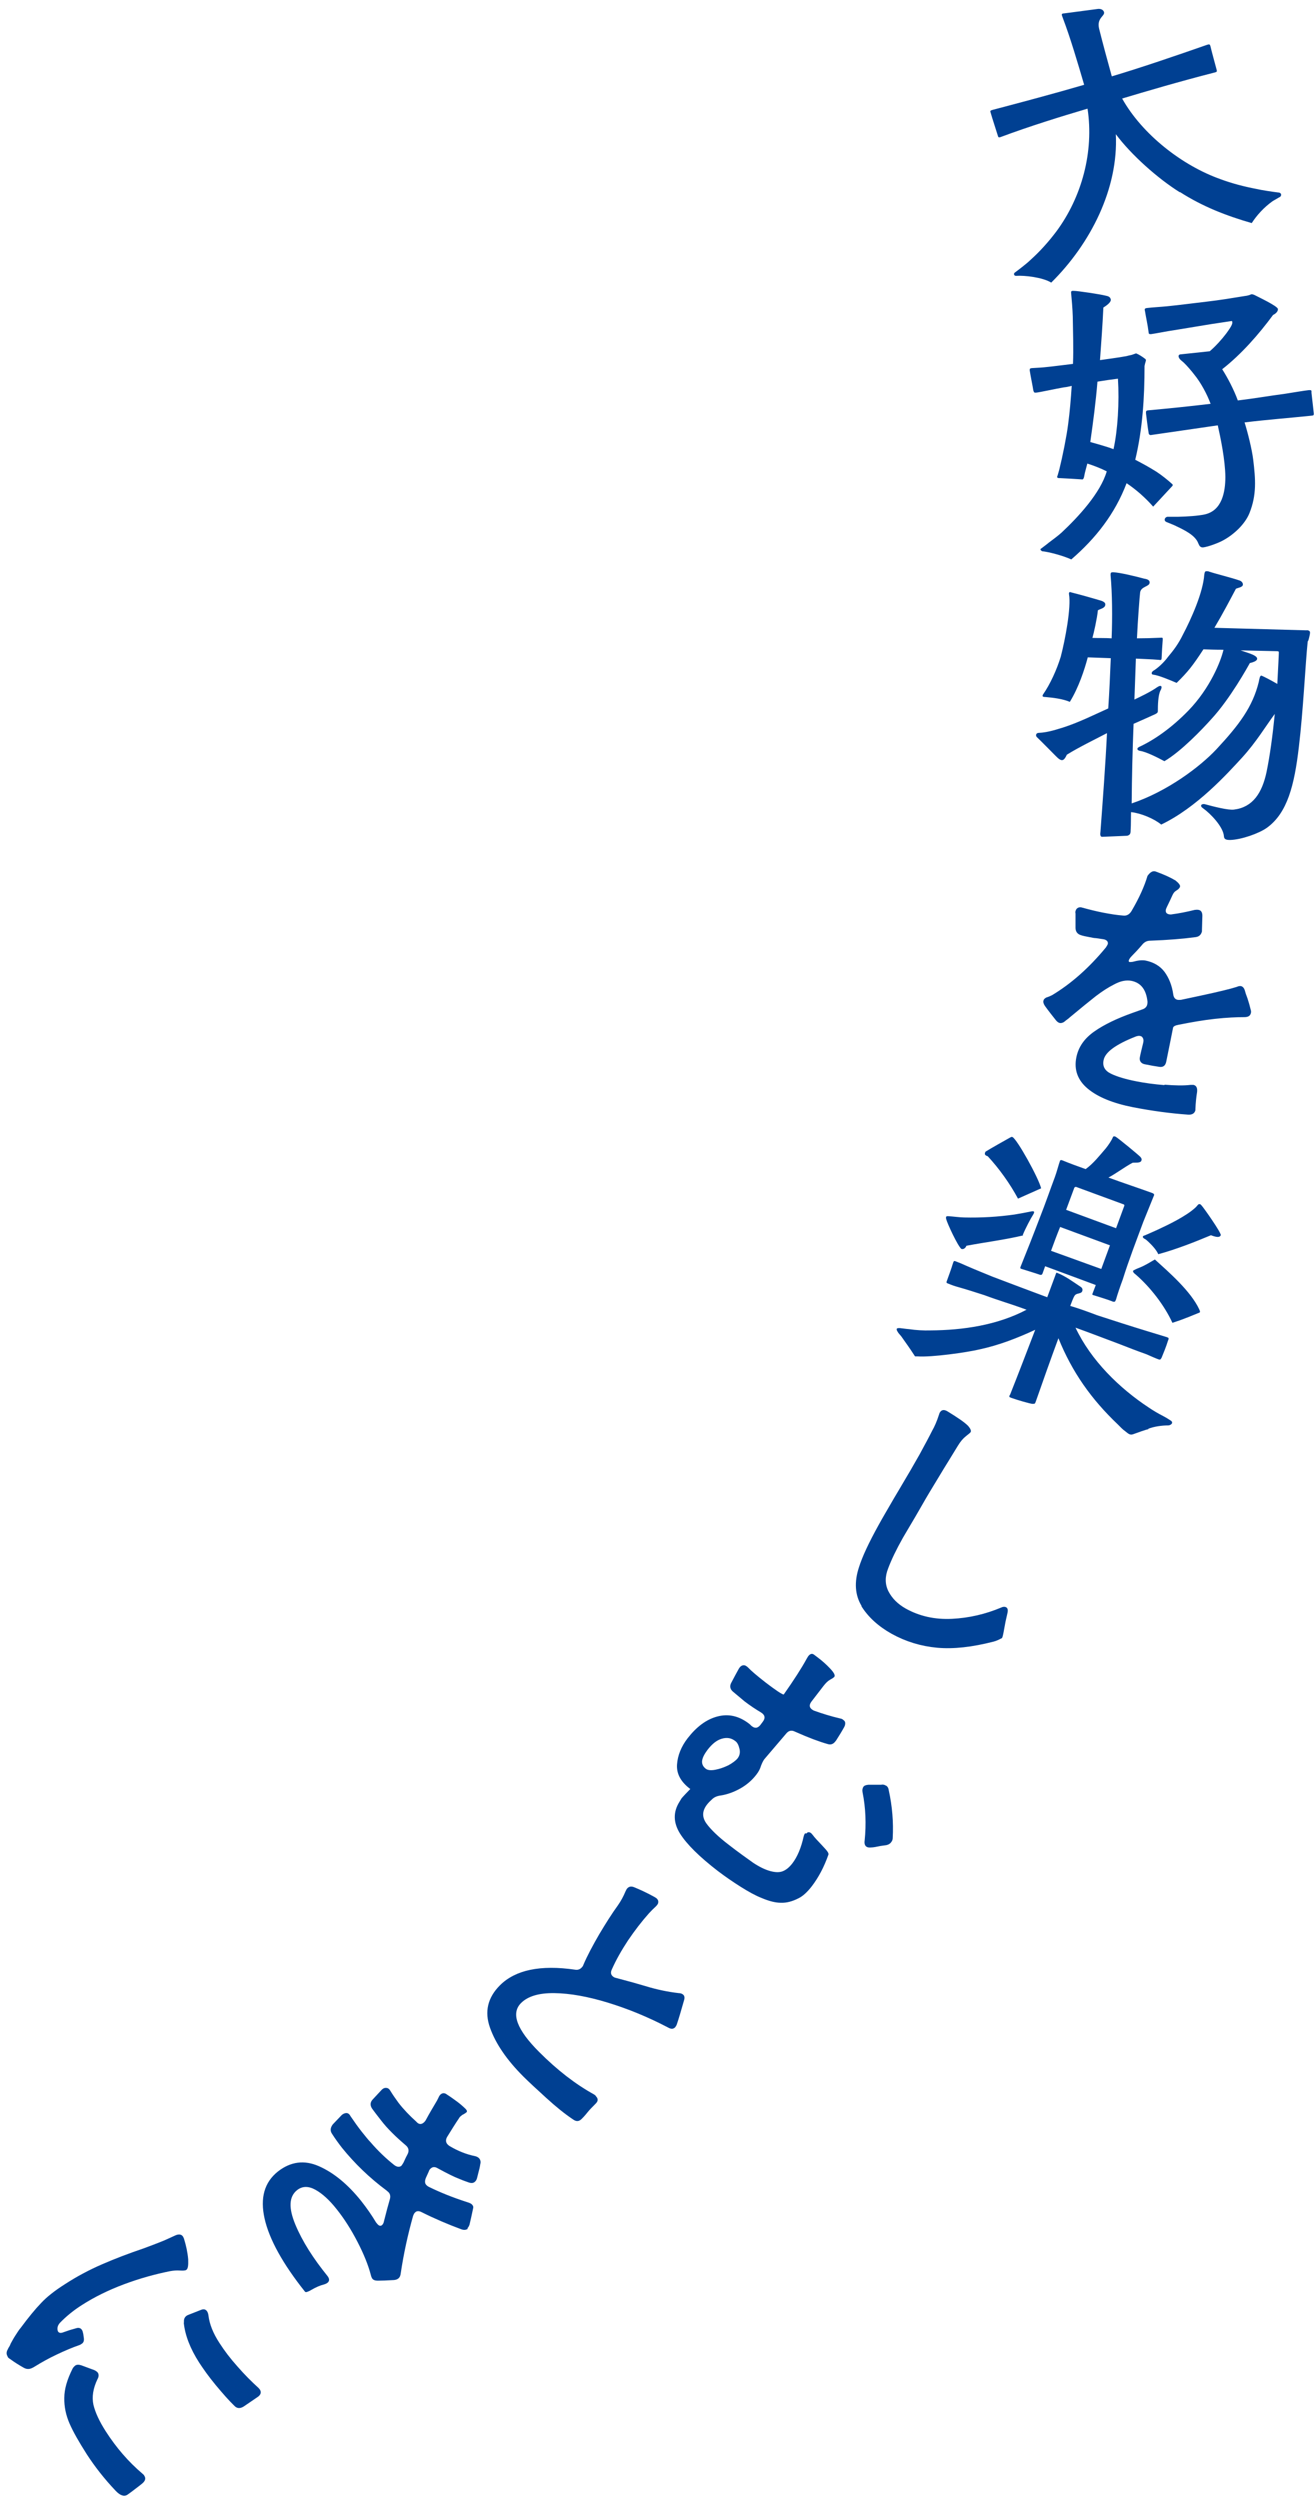 <svg fill="none" height="245" viewBox="0 0 129 245" width="129" xmlns="http://www.w3.org/2000/svg"><g fill="#004092"><path d="m115.647 18.841c-2.152-1.345-4.759-3.662-6.269-5.69.268 5.338-2.483 10.738-6.332 14.545-.827-.517-2.627-.724-3.455-.662-.083 0-.166-.041-.186-.124-.021-.083-0-.145.083-.207.393-.29 1.179-.89 1.49-1.2.931-.828 1.82-1.821 2.565-2.814 2.503-3.372 3.703-7.821 3.062-12.041-2.524.745-5.731 1.738-8.545 2.793-.166.041-.207.021-.248-.145-.228-.745-.517-1.593-.724-2.317-.041-.145.041-.166.269-.228 2.834-.745 5.938-1.572 8.917-2.441-.621-2.11-1.324-4.531-2.11-6.6-.042-.166-.186-.331.041-.393h.062l3.29-.434c.227-.041.558-0.0.662.289.124.414-.745.559-.476 1.655.331 1.324.828 3.166 1.241 4.655 2.98-.89 6.228-2.007 9.373-3.103.165-.041.227-.062.289.124.125.538.435 1.655.621 2.358.042.145 0 .186-.145.228-3.558.91-6.848 1.883-9.124 2.566 1.966 3.517 5.897 6.579 9.642 7.903 1.117.414 2.296.724 3.496.952.517.124 1.655.29 2.152.352.165 0 .269.083.29.186.02.083-.021.228-.187.29l-.641.372c-.869.621-1.572 1.407-2.048 2.151-2.524-.724-4.842-1.634-7.035-3.041z"/><path d="m102.116 53.993s-.124-.083-.124-.124c0-.062 0-.083.083-.124.269-.207.558-.414.724-.559.331-.248.972-.724 1.262-.993 1.634-1.531 3.807-3.869 4.427-6-.558-.29-1.262-.559-1.903-.765-.083.352-.248.869-.31 1.262-.062.29-.145.31-.228.29-.683-.041-1.531-.103-2.11-.124-.186 0-.29-0-.311-.104 0-.021 0-.083.042-.145l.165-.579c.331-1.324.724-3.29.869-4.448.166-1.241.269-2.483.352-3.765-.248.062-.517.124-.766.145-.62.103-2.441.497-2.71.517-.207.021-.227-.021-.289-.228-.083-.538-.249-1.283-.352-1.945 0-.145 0-.207.186-.228.228-.021.848-.041 1.241-.083.89-.083 1.904-.228 2.814-.331.062-1.49 0-3.124-.021-4.655-.02-.724-.103-1.655-.165-2.338 0-.124.041-.145.124-.165h.145c.372 0 2.586.331 3.145.476.207.041.413.103.476.352.062.31-.497.662-.725.807-.082 1.738-.206 3.434-.331 5.152.662-.103 1.718-.228 2.607-.393.207-.062.373-.083.518-.124l.413-.145c.269.103.621.331.89.538.103.083.083.145.041.29-.041.145-.082.269-.103.414 0 3.062-.186 6.166-.91 9.186.641.331 1.406.745 2.089 1.179.559.372 1.076.786 1.531 1.2.104.103.042.145 0 .207l-1.862 2.007c-.765-.869-1.676-1.676-2.607-2.296-1.138 3-3.02 5.4-5.42 7.469-.766-.352-2.194-.745-2.897-.807zm7.469-16.883c-.517.062-1.386.186-2.007.29-.165 2.007-.414 3.89-.703 5.917.703.207 1.593.435 2.276.704.413-1.862.579-4.593.434-6.91zm7.883 16.159c-.269-.807-1.407-1.345-2.193-1.717-.228-.124-.704-.29-.931-.393-.331-.145-.145-.517.124-.517h1.055c.869-.021 1.883-.083 2.565-.228 1.697-.372 2.028-2.193 2.028-3.683-.021-1.696-.476-3.848-.745-5.048l-6.558.952c-.166.021-.228-.145-.228-.269-.083-.434-.207-1.552-.248-1.841-.021-.228.02-.29.186-.31 2.028-.186 4.076-.393 6.145-.641-.352-.952-.952-2.069-1.593-2.855-.249-.331-.745-.91-1.035-1.179-.124-.124-.331-.248-.434-.414-.104-.166-.124-.331.062-.393l2.917-.31c.559-.476 1.179-1.159 1.614-1.738.269-.372.558-.765.6-1.034 0-.083 0-.228-.104-.186-.765.124-1.282.186-1.924.29l-3.786.621c-.352.041-1.821.331-2.172.372-.207 0-.207-.041-.228-.228-.083-.683-.269-1.51-.352-2.048-.062-.207 0-.269.228-.29.496-.062 1.303-.103 1.924-.165 1.262-.124 2.628-.31 3.89-.455 1.262-.145 2.524-.352 3.786-.559.227-.021.372-.083.455-.103.145-.083.228-.083.435 0 .351.186 2.296 1.097 2.317 1.386.02.269-.29.497-.476.579-1.386 1.883-3.124 3.869-4.986 5.317.538.848 1.138 1.986 1.531 3.062 1.552-.186 3.124-.455 4.676-.662.682-.103 1.862-.31 2.296-.352.166 0 .228 0.0.248.083v.186l.228 2.007c0 .145.021.207-.207.228-2.193.228-4.386.393-6.579.662.289.91.724 2.628.848 3.662.228 1.903.352 3.434-.372 5.234-.435 1.076-1.531 2.11-2.628 2.69-.414.228-1.407.6-1.903.662-.228.021-.373-.104-.456-.352z"/><path d="m128.187 62.869c-.228 2.172-.435 6.766-.869 10.345-.435 3.724-1.118 6.455-3.125 7.903-.765.559-2.544 1.179-3.62 1.2-.455 0-.579-.103-.6-.372-.062-.91-1.304-2.214-2.069-2.752-.29-.186-.186-.435.165-.393.911.248 2.359.621 2.897.538 1.841-.228 2.752-1.635 3.186-3.683.331-1.614.6-3.579.807-5.69-.91 1.221-1.779 2.711-3.207 4.283-1.448 1.572-4.427 4.883-7.924 6.559-.703-.579-1.986-1.117-2.959-1.221-.02.6 0 1.221-.041 1.8 0 .29-.041.434-.331.517-.021 0-2.317.103-2.462.103-.228 0-.186-.331-.166-.476.228-3.062.497-6.641.642-9.683-1.304.683-2.69 1.345-3.931 2.11-.311.662-.517.724-1.097.124-.414-.414-1.365-1.386-1.841-1.841-.062-.062-.083-.124-.083-.186 0-.145.124-.228.207-.228 1.055-.041 2.069-.434 2.4-.517 1.552-.496 3-1.221 4.469-1.883.124-1.883.165-3.0.248-4.924l-2.255-.083c-.31 1.179-.89 2.959-1.759 4.365-.662-.29-1.634-.414-2.379-.476-.228 0-.372-.041-.248-.248.703-1.014 1.345-2.421 1.738-3.704.434-1.655 1.034-4.841.807-6.124-.021-.145.041-.269.186-.186.827.207 2.317.621 3.041.848.145.062.352.166.331.352 0 .352-.476.414-.724.559-.083.828-.414 2.296-.538 2.71.6.021 1.283 0 1.883.041.083-2.028.062-4.407-.103-6.186 0-.207-.001-.29.248-.29.662.021 2.338.435 3.021.621.227.041.579.103.558.393 0 .414-.848.352-.931.972-.041.29-.228 2.71-.31 4.49.724 0 1.51-.021 2.358-.062.207-.021.166.062.166.248-.042.517-.083 1.179-.104 1.697 0 .228-.041.269-.248.228-.641-.062-2.048-.104-2.276-.124l-.145 4.014c.6-.29 1.573-.745 2.214-1.2.455-.31.559-.062.331.331-.227.455-.248 1.448-.248 1.986 0 .166-.062.207-.248.31-.538.248-1.614.724-2.131.952-.104 2.607-.166 5.214-.187 7.8 3.497-1.179 6.683-3.579 8.297-5.296 2.235-2.4 3.559-4.159 4.159-6.6.062-.29.103-.683.289-.621.249.103.89.434 1.531.807.083-1.552.145-2.855.145-2.917 0-.207.041-.269-.124-.29l-3.621-.083c.662.228 1.118.352 1.407.538.393.248.269.538-.496.704-.187.331-1.924 3.496-3.786 5.503-.869.972-2.959 3.166-4.594 4.117-.682-.372-1.8-.931-2.4-1.014-.227-.041-.372-.207-.103-.372 1.448-.662 3.145-1.821 4.841-3.558 2.152-2.214 3.207-4.883 3.455-5.979-.889 0-1.324-.021-1.965-.041-1.055 1.614-1.51 2.193-2.628 3.29-.682-.29-1.758-.745-2.296-.807-.145 0-.248-.186 0-.372.455-.269 1.076-.848 1.448-1.366.538-.641 1.014-1.262 1.469-2.193.786-1.49 1.966-4.096 2.09-5.876.041-.228.062-.352.248-.331.062 0 .145 0 .228.041.827.269 2.151.579 2.979.869.145.041.331.186.331.393 0 .269-.455.31-.683.414-.538 1.014-1.283 2.441-2.11 3.828l8.979.248c.145-.021.414 0 .393.248 0 .124-.103.559-.165.745z"/><path d="m114.138 106.297c1.014.082 1.883.103 2.566.02h.289c.269.062.393.29.352.683-.083.517-.145 1.097-.165 1.697v.103c-.083.31-.311.455-.704.435-1.779-.125-3.579-.373-5.4-.725-1.986-.393-3.455-.993-4.448-1.82-.993-.828-1.366-1.863-1.117-3.083.206-1.014.786-1.842 1.758-2.524.973-.683 2.235-1.283 3.745-1.821l.931-.331c.29-.083.476-.269.517-.517.021-.103.021-.186.021-.248-.124-1.179-.641-1.862-1.593-2.048-.476-.083-1.014 0-1.635.331-.62.31-1.22.704-1.82 1.159-.58.455-1.449 1.158-2.566 2.089-.083.083-.165.145-.227.186-.062.062-.104.083-.145.103l-.062.062c-.187.166-.373.228-.538.207-.124-.021-.249-.103-.373-.248-.372-.476-.744-.931-1.096-1.428-.124-.186-.186-.372-.145-.497.021-.145.124-.248.29-.331.207-.062.393-.145.558-.228 1.862-1.117 3.621-2.669 5.276-4.676.104-.166.166-.269.186-.331.021-.124 0-.228-.082-.31-.083-.083-.207-.145-.373-.165l-.703-.104c-.145 0-.373-.041-.662-.103-.352-.062-.621-.124-.807-.186-.352-.103-.538-.352-.538-.724v-1.407s-.042-.124 0-.228c.041-.166.124-.269.248-.331.124-.062.29-.062.455 0 .683.186 1.345.352 1.986.476.745.145 1.407.248 1.987.29.331.041.6-.103.807-.434.765-1.303 1.282-2.462 1.572-3.455.269-.372.517-.517.786-.434.807.29 1.448.579 1.966.889.331.269.476.476.434.6 0 .062-.083.166-.186.269-.041.021-.124.083-.248.166-.124.083-.228.228-.311.414-.145.31-.31.683-.538 1.138-.062.145-.103.228-.103.269-.041.248.041.393.31.455.104.021.207.021.29 0 .641-.083 1.407-.228 2.234-.434.145-.021.269-.021.373 0 .248.041.372.248.372.579l-.041 1.386v.145c-.083.331-.29.517-.621.559-1.241.166-2.731.289-4.469.352-.31 0-.579.145-.786.414-.372.434-.703.786-.993 1.076-.186.186-.29.352-.31.476 0 .062.02.124.103.124.062 0 .145-0.0.29-.021.517-.145.931-.186 1.262-.124.807.166 1.427.538 1.862 1.117.434.6.724 1.324.848 2.193.041.31.186.497.435.538.103.021.227 0 .331 0l1.841-.393c1.841-.393 3.021-.683 3.6-.869.186-.083.331-.103.434-.083.166.041.29.166.373.414.041.166.124.434.269.807.124.372.227.745.31 1.096.042.124.042.228.021.31-.062.29-.269.414-.641.414-.766 0-1.718.041-2.856.165s-2.338.332-3.579.58c-.352.062-.538.165-.559.31l-.248 1.242-.414 2.048c-.082.434-.331.6-.744.517-.311-.041-.766-.124-1.387-.248-.186-.042-.31-.124-.393-.249-.083-.124-.103-.289-.062-.455.062-.352.186-.807.331-1.427.042-.187.021-.331-.041-.435-.062-.124-.145-.186-.29-.207-.103-.021-.248 0-.414.062-1.944.766-3 1.531-3.145 2.317-.124.6.125 1.035.725 1.325.6.289 1.427.538 2.482.744.828.166 1.759.29 2.773.373z"/><path d="m112.607 140.041c-.475.124-.91.29-1.489.497-.352.145-.517-.041-.807-.269-.269-.186-.497-.435-.745-.683-2.586-2.462-4.469-5.11-5.814-8.441-.765 2.069-1.489 4.117-2.213 6.186-.083.207-.063.248-.311.248-.207 0-1.552-.393-2.069-.579l-.103-.042c-.186-.062-.124-.165-.041-.289.848-2.131 1.635-4.2 2.462-6.352-1.738.807-3.538 1.511-5.462 1.924-1.221.29-4.676.787-6.083.683-.124 0-.124 0-.207 0-.062 0-.083-.103-.166-.207-.372-.579-.807-1.179-1.2-1.738-.124-.165-.29-.31-.373-.476-.083-.124-.103-.227-.083-.269.021-.082.124-.082.31-.082.228.02.579.082.89.103.703.104 1.427.145 2.11.124 3.186-.02 6.559-.517 9.414-2.027-1.386-.517-2.752-.911-4.138-1.428-.828-.269-1.738-.559-2.545-.786-.372-.104-.559-.166-1.014-.352-.186-.062-.166-.124-.103-.289.145-.414.414-1.118.579-1.676.083-.228.083-.29.29-.207.331.124.724.289 1.034.434.848.373 1.738.724 2.586 1.076 1.779.683 3.579 1.345 5.338 2.007l.827-2.234s.042-.207.125-.166c.806.31 1.593.89 2.275 1.345.145.082.29.228.207.455-.062.186-.289.207-.434.248-.248.062-.311.166-.414.373-.124.269-.248.62-.331.827.91.269 1.759.58 2.627.911 1.656.538 3.249 1.055 4.883 1.551l1.966.6c.103.042.165.062.165.125 0 .082-.02.144-.062.227-.165.559-.476 1.303-.62 1.655-.104.186-.145.228-.311.166-.145-.042-.807-.331-1.179-.497-.931-.331-1.842-.682-2.793-1.055-1.283-.476-2.773-1.055-4.159-1.552 1.511 3.207 4.304 5.938 7.2 7.842.393.269.952.6 1.366.806.207.104.517.29.703.414.186.104.228.207.186.311-.041.103-.207.207-.372.207-.621 0-1.366.103-1.966.331zm-12.31-18.972c-1.821.434-3.703.662-5.565 1.014-.062.186-.269.393-.497.31-.352-.289-1.386-2.503-1.49-2.938-.041-.227-0-.29.228-.269.414.021 1.159.124 1.531.124 1.676.042 3.352-.062 4.945-.289.517-.083 1.283-.228 1.676-.311.103-.02.227 0 .227.021.042.083 0 .166-.082.31-.228.352-.745 1.324-1.014 1.987zm-.517-3.621c-.766-1.427-1.841-2.938-2.959-4.138-.29-.082-.352-.227-.207-.455.497-.31 2.152-1.241 2.379-1.365.083-.042.166-.104.248-.062.434.165 2.586 4.034 2.814 5.027l-2.276 1.014zm9.227 10.076c-.537-.207-1.179-.393-1.758-.579-.083-.021-.207-.041-.166-.145l.331-.869-4.965-1.841-.207.579c-.062.165-.083.331-.331.248-.269-.103-1.635-.517-1.821-.579-.083-.021-.083-.103-.062-.166.579-1.427 1.304-3.269 1.924-4.903.517-1.303.952-2.586 1.449-3.91.186-.497.393-1.304.496-1.573.041-.145.166-.103.269-.062.745.31 1.51.579 2.255.848.766-.558 1.345-1.303 1.987-2.048.227-.29.537-.724.682-1.076.042-.103.124-.103.248-.062.166.062 2.276 1.8 2.442 1.986.103.125.165.207.103.373-.103.269-.641.165-.869.207-.807.434-1.551 1.014-2.358 1.448 1.407.517 2.855.993 4.282 1.51.145.042.228.145.187.228-.062.165-.952 2.338-1.055 2.607-.704 1.903-1.428 3.765-2.007 5.627-.249.662-.538 1.511-.662 1.966-.083.207-.104.29-.352.207zm-1.055-3.165.849-2.318-4.883-1.8c-.331.807-.6 1.552-.89 2.338zm-3.434-5.794 4.883 1.801.807-2.194s.041-.103-.063-.144l-4.675-1.718s-.125 0-.166.104l-.807 2.172zm11.793 10.573c-.393.166-.869.331-1.386.497-.787-1.718-2.173-3.497-3.58-4.718-.165-.124-.434-.351-.165-.455.186-.103.455-.207.559-.248.517-.207.993-.517 1.468-.786 1.366 1.241 3.518 3.103 4.345 4.882.124.269.104.311-.103.373l-1.117.455zm2.4-8.09c-1.635.683-3.414 1.387-5.172 1.862-.187-.434-.642-.91-.994-1.241-.124-.104-.206-.207-.393-.29-.207-.144-.145-.269.062-.31.393-.166.849-.372 1.262-.559 1.118-.517 2.773-1.324 3.663-2.131.227-.186.31-.434.475-.372.062 0 .104.062.166.124.186.186 1.965 2.71 1.883 2.917-.104.269-.476.186-.973 0z"/><path d="m84.467 157.4c-.662-1.076-.745-2.358-.269-3.807.331-1.055.973-2.42 1.924-4.138.372-.682.89-1.551 1.51-2.627l.455-.766c.89-1.489 1.572-2.669 2.048-3.517.517-.952.931-1.717 1.241-2.338.228-.393.455-.91.662-1.552l.062-.186c.166-.31.414-.372.765-.165 1.014.62 1.717 1.096 2.048 1.448.228.269.31.476.228.6-.021.041-.186.186-.455.393-.269.207-.538.517-.786.931l-.952 1.552c-.228.351-.579.951-1.097 1.8-.517.848-.993 1.634-1.427 2.4l-.704 1.22c-.559.952-.972 1.635-1.221 2.069-.641 1.138-1.117 2.132-1.428 2.959-.331.828-.331 1.573.021 2.276.352.683.91 1.241 1.676 1.676 1.365.765 2.876 1.096 4.552 1.014 1.676-.083 3.269-.456 4.8-1.097.207-.103.372-.103.497-.041.186.103.207.31.124.641-.083.393-.166.704-.207.952-.041.248-.083.434-.103.558-.083.476-.145.766-.207.869-.31.166-.579.29-.828.352-2.09.538-3.931.745-5.524.6s-3.083-.6-4.469-1.365c-1.324-.745-2.317-1.656-2.979-2.732z"/><path d="m79.047 179.683c.124-.166.269-.166.455-.042.021.021.083.083.186.207.145.207.455.538.91 1.014.186.207.352.372.476.538.124.165.166.289.124.372-.414 1.18-.952 2.193-1.593 3.042-.476.62-.91 1.014-1.345 1.22-.6.311-1.179.456-1.717.435-.538 0-1.179-.166-1.903-.476-.579-.228-1.262-.6-2.048-1.097-.786-.496-1.531-1.013-2.214-1.531-1.8-1.386-3.042-2.607-3.724-3.682-.662-1.076-.683-2.111-.041-3.125l.186-.31s.186-.227.372-.414l.497-.517-.062-.041c-.89-.683-1.303-1.469-1.241-2.359s.414-1.759 1.034-2.565c.869-1.118 1.821-1.842 2.896-2.132 1.076-.289 2.09-.082 3.083.663.103.082.186.144.228.206.186.166.331.228.476.228s.29-.083.434-.248l.248-.331c.29-.373.228-.683-.186-.931-.517-.311-1.055-.662-1.593-1.076l-1.138-.952c-.29-.248-.352-.559-.145-.91.248-.476.497-.931.724-1.345.124-.207.269-.31.434-.331.145-.021.31.062.476.228.29.31.848.786 1.696 1.448.538.414.952.703 1.221.889.352.228.538.332.579.29.973-1.386 1.738-2.566 2.255-3.517l.124-.207c.186-.248.372-.31.559-.186l.331.248c.476.352.89.724 1.262 1.117s.517.662.434.807c-.062.083-.186.166-.414.29-.228.124-.434.331-.662.621l-1.179 1.531c-.228.31-.228.558.041.765.083.062.166.104.207.124.807.29 1.676.559 2.566.766.124.021.228.062.31.145.124.082.186.186.186.31s-.021.248-.103.393c-.228.414-.497.848-.786 1.303l-.083.104c-.207.269-.455.352-.765.248-.807-.227-1.862-.62-3.166-1.2-.352-.186-.641-.124-.89.186l-2.048 2.4-.103.124c-.103.145-.207.352-.31.621-.083.29-.228.579-.455.869-.414.538-.931.993-1.552 1.345-.621.352-1.283.6-1.966.704-.331.041-.6.165-.786.33-.207.187-.393.373-.538.559-.476.621-.497 1.221-.062 1.842.434.6 1.179 1.324 2.214 2.11.952.745 1.759 1.303 2.359 1.738.621.414 1.179.683 1.697.827.476.125.869.145 1.2.021s.641-.372.952-.765c.496-.642.869-1.531 1.117-2.649.041-.145.083-.248.145-.31zm-10.221-7.159c-.041.31.062.579.352.807.186.145.497.186.931.103.434-.082.848-.227 1.283-.434.414-.228.724-.455.91-.683.207-.269.269-.579.186-.931-.083-.352-.207-.621-.414-.766-.393-.31-.828-.372-1.324-.227-.497.145-.952.517-1.386 1.076-.31.414-.496.765-.538 1.076zm18.041 2.462c.145.103.228.248.248.435.352 1.593.476 3.165.393 4.696 0 .145-.041.29-.166.435-.103.144-.269.227-.455.269l-.579.082c-.393.083-.703.145-.91.145-.207.021-.372 0-.476-.083-.145-.103-.207-.31-.166-.579.166-1.635.103-3.227-.207-4.759-.041-.206 0-.393.083-.517.083-.124.248-.186.497-.207h1.241c.186-.041.352 0 .497.104z"/><path d="m58.441 205.462c.103.103.145.207.145.331s-.083.248-.207.372c-.31.311-.6.6-.828.89-.228.29-.434.496-.538.6-.269.269-.538.269-.848.041-.807-.538-1.676-1.241-2.628-2.11-.952-.869-1.697-1.552-2.235-2.09-1.614-1.613-2.71-3.206-3.269-4.779-.559-1.572-.228-2.959.973-4.159 1.51-1.51 3.972-2.027 7.365-1.531.248.042.455-.02.621-.186.103-.103.166-.186.186-.269.393-.931.931-1.924 1.552-3 .641-1.076 1.241-2.027 1.841-2.855.29-.414.538-.869.745-1.366.062-.144.124-.248.186-.31.166-.165.372-.207.641-.103.559.227 1.242.538 2.028.972.124.083.207.124.228.166.103.103.145.227.124.351 0 .145-.103.269-.248.414-.228.207-.455.435-.662.662-.703.786-1.386 1.676-2.048 2.649-.641.972-1.179 1.924-1.593 2.855-.124.269-.103.475.062.641.083.083.207.165.352.186 1.262.331 2.214.6 2.834.786 1.138.352 2.234.58 3.31.704.186 0 .352.062.455.165.124.125.145.311.062.559-.29 1.014-.517 1.8-.703 2.338-.041.124-.103.207-.166.29-.186.186-.414.186-.724 0-1.945-1.014-3.91-1.821-5.876-2.421s-3.703-.91-5.234-.931c-1.531-.021-2.607.31-3.269.972-1.014 1.014-.414 2.607 1.779 4.8 1.759 1.759 3.538 3.145 5.379 4.159.041.021.124.083.186.166z"/><path d="m45.862 218.414c-.166.124-.372.145-.621.062-1.345-.497-2.648-1.055-3.89-1.676-.269-.145-.496-.145-.641 0-.103.083-.166.207-.228.393-.497 1.78-.91 3.642-1.2 5.587-.021.227-.103.413-.248.517-.103.083-.228.124-.414.145-.662.041-1.2.062-1.593.062-.248 0-.434-.062-.538-.207-.041-.062-.103-.186-.145-.373-.248-.951-.683-2.027-1.303-3.227s-1.303-2.276-2.048-3.207c-.703-.89-1.407-1.531-2.09-1.904-.683-.372-1.283-.351-1.779.042-.807.641-.848 1.758-.166 3.393.683 1.634 1.738 3.289 3.145 5.027.207.269.207.497 0 .663-.083.062-.207.124-.352.165-.352.083-.786.269-1.283.559-.124.082-.248.124-.352.165-.103.041-.165.021-.207 0-2.193-2.752-3.517-5.152-3.973-7.179-.455-2.028-.021-3.559 1.303-4.614 1.241-.972 2.586-1.159 4.035-.517 1.448.641 2.834 1.779 4.138 3.414.538.682 1.014 1.365 1.448 2.089l.103.124c.166.207.331.269.476.145.103-.082.166-.207.207-.414.228-.91.414-1.593.558-2.089.083-.269.062-.497-.083-.683-.041-.041-.103-.103-.228-.207-1.676-1.241-3.124-2.648-4.365-4.179-.352-.455-.683-.911-.973-1.366-.207-.289-.186-.6.062-.931l.848-.889c.166-.166.352-.228.496-.228.166 0 .31.124.414.331.352.517.704 1.014 1.076 1.49.372.455.641.807.848 1.013.765.89 1.552 1.635 2.338 2.256.269.207.517.227.704.082.041-.041.103-.144.207-.31.207-.455.331-.703.393-.807.186-.351.124-.662-.186-.91-.972-.828-1.779-1.614-2.4-2.421-.393-.497-.683-.889-.869-1.138-.228-.331-.207-.641.041-.91l.848-.91c.166-.187.331-.249.497-.228.166 0 .31.124.434.352.228.372.496.744.765 1.117.496.641 1.076 1.241 1.738 1.841.228.269.476.29.704.104.103-.083.165-.166.207-.228.372-.703.766-1.345 1.117-1.945l.145-.289c.062-.145.124-.249.228-.331.186-.145.393-.145.621.041.331.207.662.455 1.034.724.352.269.621.517.807.704.124.145.124.248.041.31s-.166.124-.248.166c-.083.041-.166.082-.228.144-.124.083-.207.186-.248.269-.352.517-.724 1.117-1.159 1.821-.145.248-.145.497 0 .683.083.103.166.165.228.207.828.496 1.676.827 2.503.993.186.041.331.124.434.248.103.145.145.331.083.538-.041.29-.103.559-.166.765-.062.228-.103.414-.145.58-.041.165-.103.289-.228.393-.145.124-.331.145-.579.062-.29-.104-.6-.207-.931-.352-.496-.186-1.2-.538-2.11-1.034-.269-.166-.496-.166-.683 0-.083.062-.165.165-.207.31l-.29.642c-.103.269-.103.496.021.641.062.083.166.165.29.227 1.055.518 2.317 1.035 3.807 1.511.207.062.372.144.455.269.083.103.103.207.062.331-.124.62-.248 1.138-.352 1.593-.062.165-.124.269-.207.352z"/><path d="m.737 230.91c-.124-.207-.124-.435.041-.703.021-.063.062-.145.124-.228.062-.103.103-.186.145-.31.166-.311.331-.601.497-.849.166-.248.31-.496.476-.682.766-1.035 1.448-1.863 2.007-2.442.559-.6 1.345-1.221 2.359-1.862 1.179-.766 2.4-1.407 3.641-1.945 1.241-.538 2.586-1.055 4.055-1.551 1.283-.476 2.069-.787 2.317-.911l.724-.331c.207-.103.393-.145.559-.103.166.041.269.165.352.393.207.662.352 1.324.414 2.027.021.6-.021.931-.186 1.035-.083.062-.29.083-.621.062-.331-.021-.641 0-.972.062-1.448.29-2.959.703-4.51 1.283-1.552.579-2.917 1.262-4.117 2.027-.848.538-1.573 1.138-2.173 1.759-.124.145-.207.29-.228.455-.021.166 0.0.29.041.373.083.144.228.186.435.124l.724-.249.579-.165c.29-.103.497-.042.621.165.041.062.083.186.124.393l.041.311c.062.31 0.0.538-.228.662-.083.062-.166.103-.248.124-.662.228-1.386.538-2.172.91-.786.373-1.49.766-2.09 1.138-.228.145-.434.249-.6.269-.166.021-.352 0-.559-.124-.393-.227-.848-.496-1.324-.848-.103-.062-.186-.124-.228-.207zm6.083 6.6c-.352-.807-.538-1.655-.517-2.524 0-.869.29-1.821.807-2.855.062-.125.166-.228.269-.311.145-.103.352-.103.6-.02l1.283.475c.166.083.269.166.331.249.103.165.103.393-.041.641-.434.91-.559 1.738-.393 2.504.186.765.579 1.613 1.2 2.586 1.034 1.614 2.235 3 3.6 4.158.083.063.166.145.186.207.166.249.103.497-.186.745-.124.104-.352.29-.662.517-.31.249-.579.435-.807.6-.331.207-.703.083-1.159-.393-1.117-1.179-2.048-2.379-2.814-3.558-.766-1.2-1.345-2.214-1.697-3.021zm11.214-9.91c-.041-.373.104-.642.476-.766l1.159-.455c.29-.124.496-.083.641.145.062.103.103.227.124.393.103.848.455 1.738 1.076 2.689.476.745 1.055 1.511 1.759 2.297.683.786 1.386 1.49 2.048 2.09.041.041.083.083.145.165.186.269.103.538-.207.745l-1.366.931c-.331.207-.621.207-.869-.021-.559-.538-1.179-1.241-1.883-2.089-.704-.849-1.221-1.593-1.614-2.193-.89-1.387-1.386-2.69-1.51-3.911z"/></g></svg>